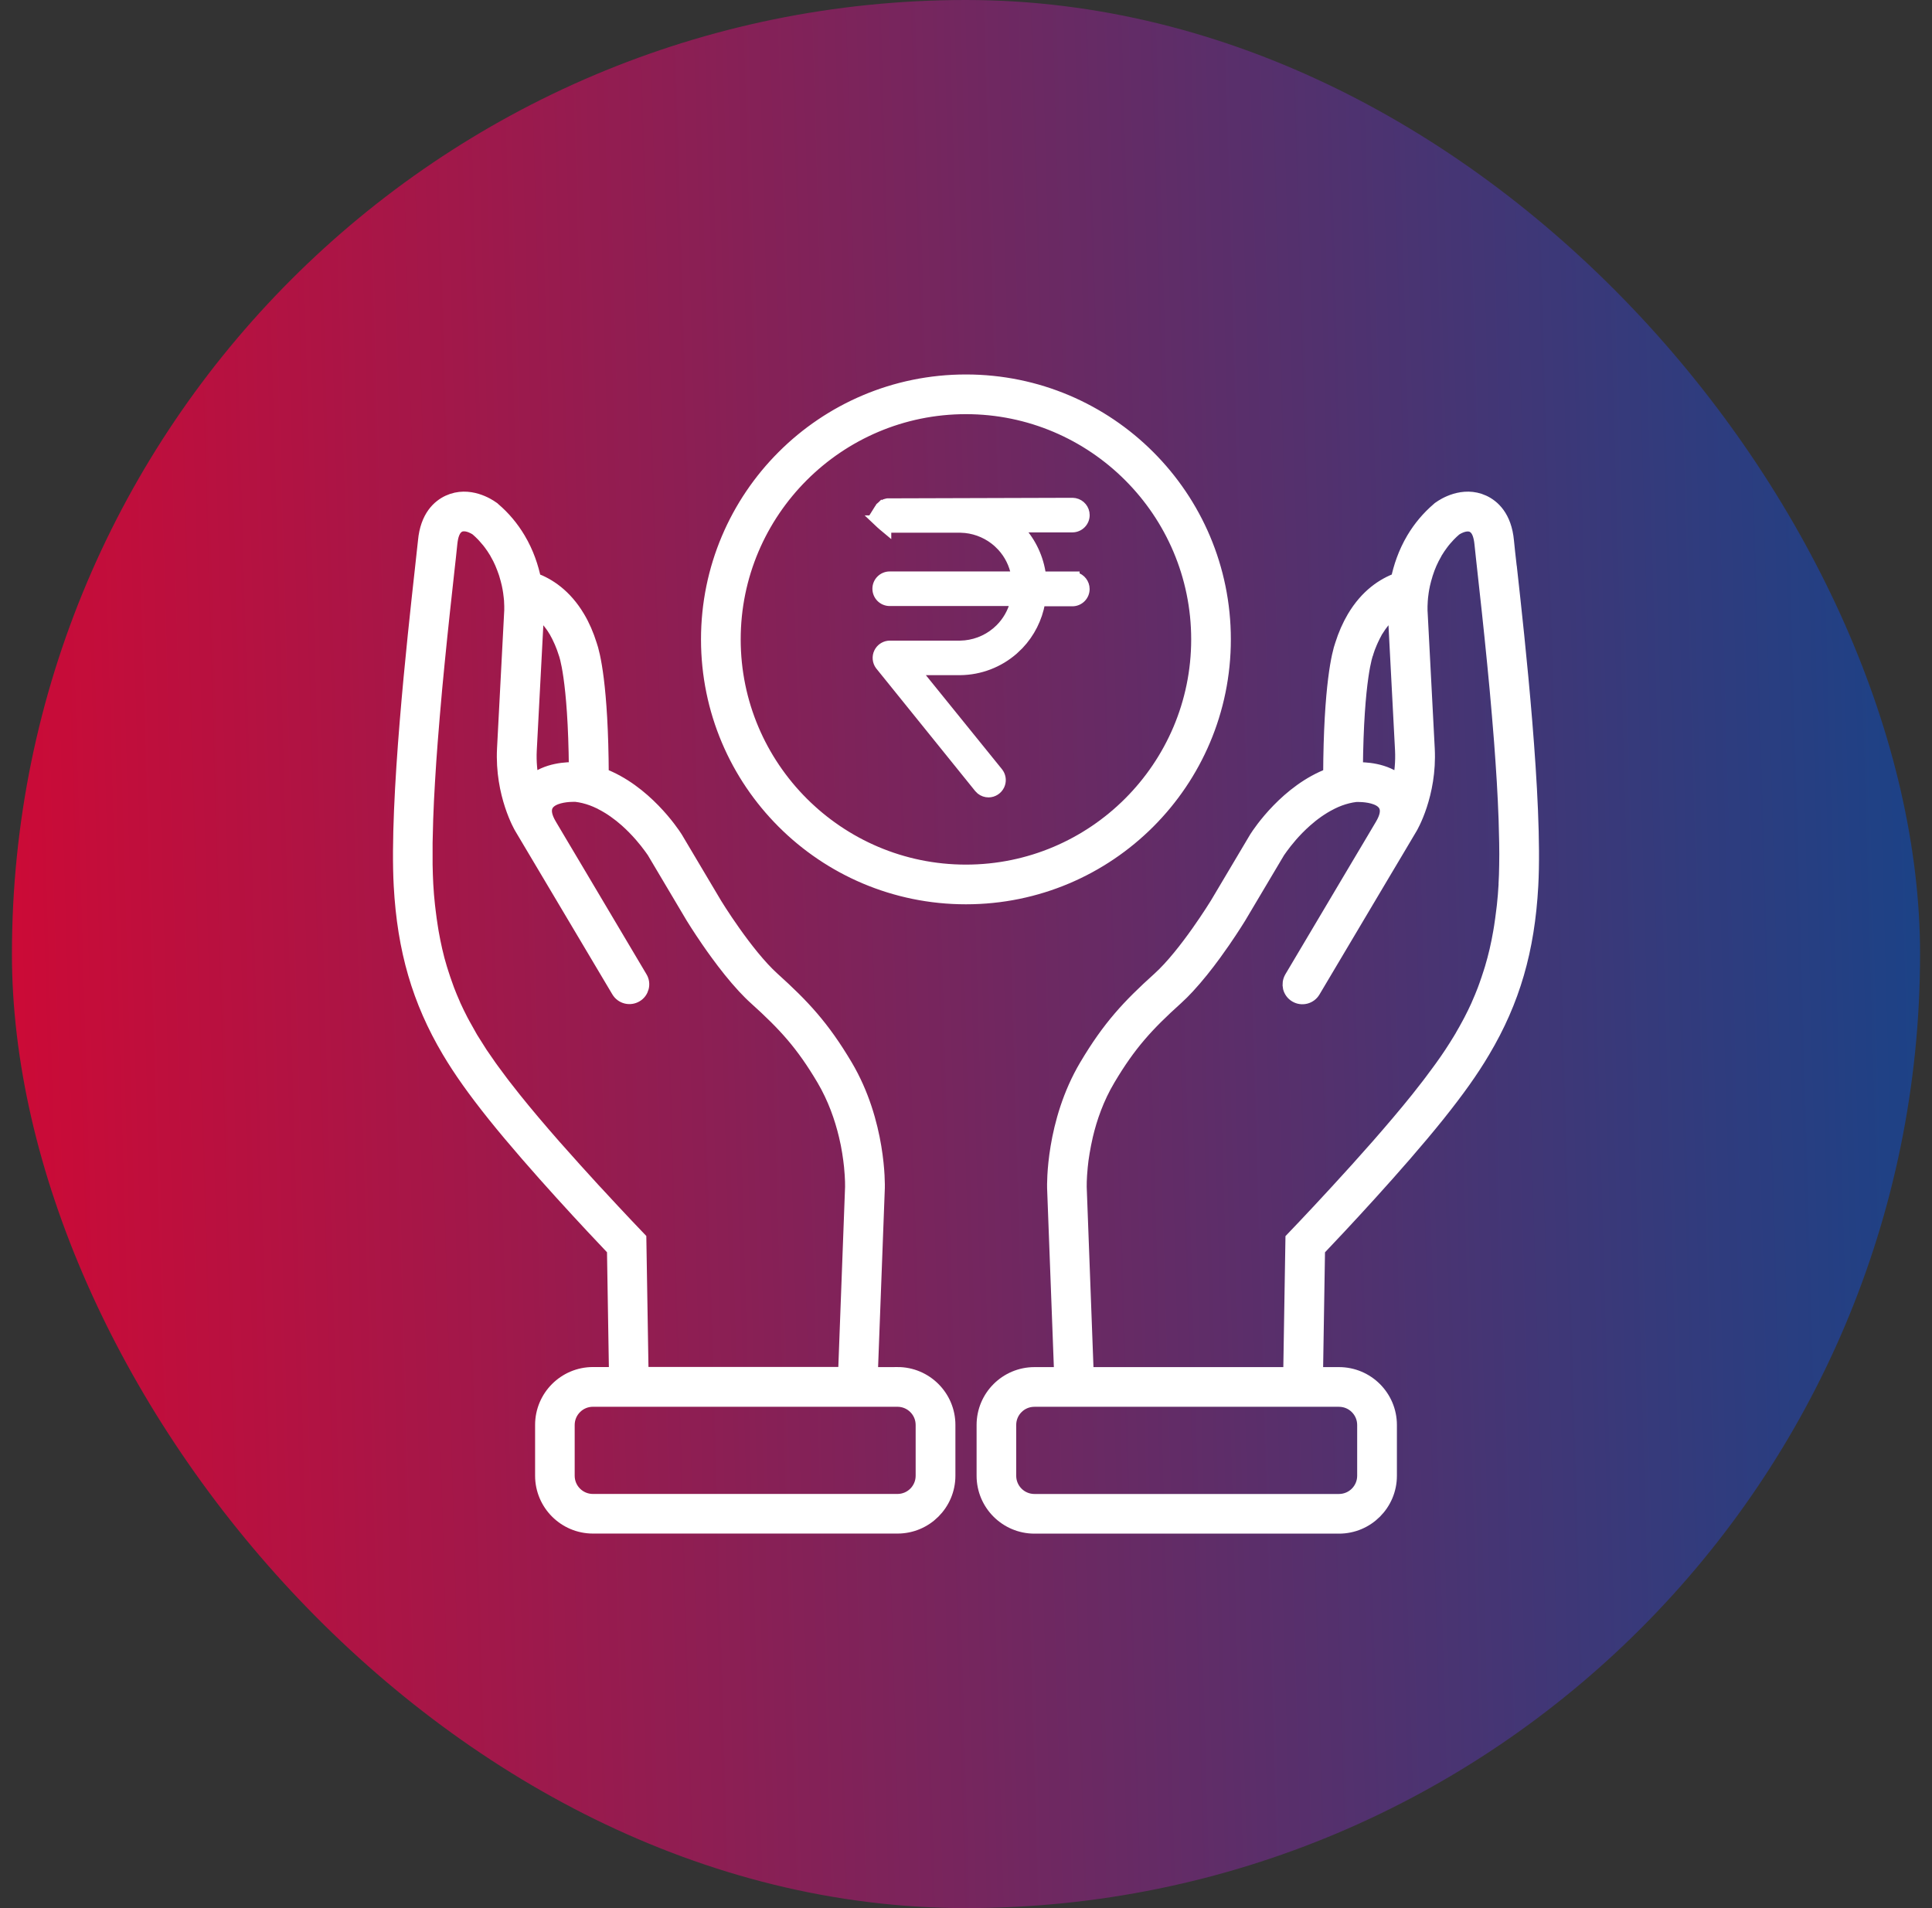 <svg xmlns="http://www.w3.org/2000/svg" width="81" height="80" viewBox="0 0 81 80" fill="none"><rect x="0" y="0" width="81" height="80" fill="#333333" stroke="none"/><rect x="0.5" width="80" height="80" rx="40" fill="url(#paint0_linear_288_3894)"></rect><path d="M40.497 15.85C46.549 15.85 51.454 20.755 51.454 26.807C51.454 32.859 46.549 37.764 40.497 37.764C34.445 37.764 29.54 32.859 29.54 26.807C29.54 20.755 34.445 15.85 40.497 15.85ZM40.497 17.214C35.208 17.214 30.904 21.517 30.904 26.807C30.904 32.096 35.208 36.4 40.497 36.4C45.786 36.4 50.091 32.096 50.091 26.807C50.091 21.517 45.786 17.214 40.497 17.214Z" fill="white" stroke="white" stroke-width="0.3"></path><mask id="path-3-outside-1_288_3894" maskUnits="userSpaceOnUse" x="40.244" y="19.913" width="25" height="45" fill="black"><rect fill="white" x="40.244" y="19.913" width="25" height="45"></rect><path d="M63.302 23.859C63.239 23.308 63.194 22.9 63.175 22.688C63.081 21.67 62.583 21.237 62.184 21.053C61.338 20.665 60.526 21.194 60.374 21.305L60.337 21.33L60.303 21.361C59.893 21.712 59.542 22.128 59.262 22.598C58.908 23.195 58.716 23.794 58.608 24.309C58.009 24.527 57.316 24.977 56.77 25.896C56.569 26.236 56.399 26.62 56.266 27.045C56.144 27.39 55.791 28.72 55.774 32.496C53.98 33.164 52.82 34.904 52.676 35.133L52.659 35.161L51.029 37.905C51.021 37.917 49.731 40.027 48.602 41.045C47.335 42.188 46.514 43.065 45.55 44.689C44.138 47.066 44.197 49.691 44.2 49.804L44.495 57.618H43.371C42.197 57.618 41.244 58.571 41.244 59.745V61.873C41.244 63.047 42.197 64 43.371 64H56.139C57.313 64 58.266 63.047 58.266 61.873V59.745C58.266 58.571 57.313 57.618 56.139 57.618H55.168L55.253 52.384C56.099 51.496 58.58 48.859 60.281 46.737C61.106 45.705 61.695 44.879 62.179 44.058C63.426 41.959 64.046 39.826 64.193 37.139C64.385 33.597 63.627 26.776 63.305 23.862L63.302 23.859ZM57.276 27.387C57.327 27.217 57.386 27.065 57.449 26.92C57.468 26.878 57.485 26.835 57.505 26.796C57.55 26.694 57.601 26.601 57.649 26.51C57.661 26.488 57.672 26.462 57.683 26.442C57.692 26.431 57.697 26.422 57.706 26.411C57.791 26.273 57.879 26.148 57.969 26.038C57.986 26.018 58.006 25.998 58.023 25.978C58.116 25.874 58.212 25.777 58.309 25.698L58.314 25.693C58.371 25.647 58.425 25.616 58.481 25.577C58.484 25.647 58.484 25.698 58.487 25.721L58.787 31.447C58.812 31.953 58.761 32.414 58.682 32.807C58.082 32.27 57.194 32.245 56.84 32.259C56.874 28.391 57.276 27.39 57.276 27.39L57.276 27.387ZM55.799 58.682H56.136C56.43 58.682 56.696 58.8 56.888 58.993C57.081 59.185 57.2 59.451 57.2 59.745V61.873C57.2 62.461 56.724 62.937 56.136 62.937H43.368C42.78 62.937 42.305 62.461 42.305 61.873V59.745C42.305 59.451 42.423 59.185 42.616 58.993C42.808 58.8 43.074 58.682 43.368 58.682H55.799ZM63.129 37.08C63.112 37.388 63.087 37.685 63.056 37.973C63.047 38.061 63.036 38.146 63.024 38.231C62.999 38.44 62.971 38.644 62.94 38.845C62.925 38.927 62.914 39.009 62.9 39.088C62.855 39.343 62.807 39.594 62.75 39.835C62.747 39.843 62.747 39.855 62.744 39.863C62.685 40.115 62.62 40.355 62.549 40.596C62.529 40.667 62.507 40.734 62.484 40.802C62.43 40.975 62.371 41.145 62.312 41.312C62.286 41.38 62.263 41.447 62.238 41.515C62.159 41.722 62.074 41.925 61.986 42.123C61.98 42.138 61.975 42.152 61.969 42.166C61.873 42.378 61.771 42.585 61.666 42.788C61.635 42.848 61.604 42.907 61.57 42.967C61.491 43.117 61.406 43.264 61.321 43.411C61.302 43.445 61.285 43.481 61.262 43.515C61.248 43.541 61.231 43.563 61.217 43.589C61.103 43.776 60.99 43.96 60.869 44.141C60.863 44.152 60.855 44.16 60.849 44.172C60.722 44.367 60.586 44.559 60.45 44.749C60.41 44.805 60.371 44.859 60.328 44.916C60.224 45.057 60.119 45.202 60.011 45.343C59.969 45.397 59.929 45.453 59.887 45.507C59.743 45.694 59.596 45.883 59.446 46.07C58.939 46.704 58.357 47.386 57.771 48.056C57.182 48.727 56.591 49.38 56.059 49.957C54.999 51.111 54.192 51.949 54.192 51.949L54.099 57.618H45.555L45.261 49.773C45.261 49.773 45.252 49.437 45.306 48.902C45.323 48.724 45.349 48.523 45.386 48.308C45.422 48.09 45.468 47.858 45.524 47.612C45.697 46.876 45.985 46.039 46.463 45.236C46.902 44.497 47.304 43.928 47.751 43.405C48.197 42.882 48.69 42.401 49.315 41.838C49.473 41.696 49.632 41.535 49.79 41.365C50.186 40.938 50.574 40.446 50.908 39.988C51.041 39.804 51.168 39.626 51.281 39.462C51.68 38.882 51.943 38.452 51.943 38.452L53.573 35.708C53.573 35.708 53.578 35.699 53.59 35.682C53.609 35.651 53.652 35.589 53.714 35.507C53.805 35.382 53.94 35.207 54.11 35.011C54.28 34.816 54.489 34.599 54.73 34.386C55.032 34.118 55.389 33.857 55.782 33.659C55.802 33.648 55.822 33.637 55.842 33.628C56.051 33.526 56.269 33.444 56.498 33.388C56.611 33.359 56.724 33.34 56.843 33.325H56.849C56.849 33.325 58.764 33.226 57.949 34.599L57.485 35.382L56.916 36.338L54.147 41.003C54.073 41.131 54.056 41.275 54.087 41.405C54.121 41.538 54.206 41.657 54.331 41.73C54.583 41.88 54.911 41.798 55.061 41.544L57.997 36.601L58.566 35.645L59.137 34.683C59.137 34.683 59.952 33.311 59.853 31.396L59.553 25.65C59.553 25.65 59.553 25.633 59.55 25.608V25.582C59.55 25.546 59.547 25.5 59.55 25.435V25.413C59.55 25.356 59.556 25.288 59.559 25.215V25.192V25.189C59.559 25.178 59.559 25.169 59.562 25.158C59.567 25.073 59.579 24.977 59.593 24.875C59.596 24.855 59.598 24.836 59.601 24.813C59.615 24.72 59.632 24.621 59.655 24.516C59.661 24.496 59.663 24.476 59.669 24.454C59.692 24.346 59.726 24.236 59.76 24.12C59.763 24.108 59.765 24.097 59.768 24.086C59.777 24.058 59.788 24.029 59.797 24.001C59.836 23.879 59.881 23.755 59.938 23.628C59.944 23.616 59.946 23.605 59.952 23.594C60.011 23.461 60.079 23.328 60.156 23.195C60.164 23.178 60.173 23.161 60.181 23.144C60.198 23.116 60.215 23.09 60.232 23.065C60.255 23.028 60.277 22.991 60.303 22.954C60.34 22.898 60.382 22.841 60.422 22.787C60.447 22.753 60.473 22.717 60.501 22.683C60.549 22.623 60.6 22.564 60.654 22.507C60.679 22.479 60.705 22.451 60.73 22.422C60.812 22.337 60.9 22.253 60.993 22.174C60.993 22.174 61.092 22.103 61.228 22.049C61.338 22.004 61.474 21.97 61.607 21.987C61.641 21.992 61.672 21.998 61.706 22.009C61.737 22.021 61.771 22.038 61.799 22.058C61.831 22.077 61.859 22.103 61.887 22.131C61.915 22.162 61.941 22.196 61.966 22.238C62.014 22.321 62.054 22.428 62.082 22.564C62.096 22.632 62.108 22.708 62.116 22.79C62.128 22.915 62.147 23.107 62.176 23.353C62.193 23.517 62.215 23.707 62.238 23.919C62.343 24.869 62.498 26.261 62.651 27.826C62.685 28.174 62.719 28.53 62.753 28.89C62.787 29.252 62.818 29.617 62.849 29.987C62.88 30.358 62.911 30.728 62.94 31.099C62.982 31.656 63.019 32.211 63.053 32.757C63.084 33.303 63.112 33.835 63.129 34.347C63.14 34.689 63.149 35.02 63.154 35.34C63.16 35.659 63.16 35.965 63.154 36.259C63.152 36.55 63.14 36.828 63.126 37.085L63.129 37.08Z"></path></mask><path d="M63.302 23.859C63.239 23.308 63.194 22.9 63.175 22.688C63.081 21.67 62.583 21.237 62.184 21.053C61.338 20.665 60.526 21.194 60.374 21.305L60.337 21.33L60.303 21.361C59.893 21.712 59.542 22.128 59.262 22.598C58.908 23.195 58.716 23.794 58.608 24.309C58.009 24.527 57.316 24.977 56.77 25.896C56.569 26.236 56.399 26.62 56.266 27.045C56.144 27.39 55.791 28.72 55.774 32.496C53.98 33.164 52.82 34.904 52.676 35.133L52.659 35.161L51.029 37.905C51.021 37.917 49.731 40.027 48.602 41.045C47.335 42.188 46.514 43.065 45.55 44.689C44.138 47.066 44.197 49.691 44.2 49.804L44.495 57.618H43.371C42.197 57.618 41.244 58.571 41.244 59.745V61.873C41.244 63.047 42.197 64 43.371 64H56.139C57.313 64 58.266 63.047 58.266 61.873V59.745C58.266 58.571 57.313 57.618 56.139 57.618H55.168L55.253 52.384C56.099 51.496 58.58 48.859 60.281 46.737C61.106 45.705 61.695 44.879 62.179 44.058C63.426 41.959 64.046 39.826 64.193 37.139C64.385 33.597 63.627 26.776 63.305 23.862L63.302 23.859ZM57.276 27.387C57.327 27.217 57.386 27.065 57.449 26.92C57.468 26.878 57.485 26.835 57.505 26.796C57.55 26.694 57.601 26.601 57.649 26.51C57.661 26.488 57.672 26.462 57.683 26.442C57.692 26.431 57.697 26.422 57.706 26.411C57.791 26.273 57.879 26.148 57.969 26.038C57.986 26.018 58.006 25.998 58.023 25.978C58.116 25.874 58.212 25.777 58.309 25.698L58.314 25.693C58.371 25.647 58.425 25.616 58.481 25.577C58.484 25.647 58.484 25.698 58.487 25.721L58.787 31.447C58.812 31.953 58.761 32.414 58.682 32.807C58.082 32.27 57.194 32.245 56.84 32.259C56.874 28.391 57.276 27.39 57.276 27.39L57.276 27.387ZM55.799 58.682H56.136C56.43 58.682 56.696 58.8 56.888 58.993C57.081 59.185 57.2 59.451 57.2 59.745V61.873C57.2 62.461 56.724 62.937 56.136 62.937H43.368C42.78 62.937 42.305 62.461 42.305 61.873V59.745C42.305 59.451 42.423 59.185 42.616 58.993C42.808 58.8 43.074 58.682 43.368 58.682H55.799ZM63.129 37.08C63.112 37.388 63.087 37.685 63.056 37.973C63.047 38.061 63.036 38.146 63.024 38.231C62.999 38.44 62.971 38.644 62.94 38.845C62.925 38.927 62.914 39.009 62.9 39.088C62.855 39.343 62.807 39.594 62.75 39.835C62.747 39.843 62.747 39.855 62.744 39.863C62.685 40.115 62.62 40.355 62.549 40.596C62.529 40.667 62.507 40.734 62.484 40.802C62.43 40.975 62.371 41.145 62.312 41.312C62.286 41.38 62.263 41.447 62.238 41.515C62.159 41.722 62.074 41.925 61.986 42.123C61.98 42.138 61.975 42.152 61.969 42.166C61.873 42.378 61.771 42.585 61.666 42.788C61.635 42.848 61.604 42.907 61.57 42.967C61.491 43.117 61.406 43.264 61.321 43.411C61.302 43.445 61.285 43.481 61.262 43.515C61.248 43.541 61.231 43.563 61.217 43.589C61.103 43.776 60.99 43.96 60.869 44.141C60.863 44.152 60.855 44.16 60.849 44.172C60.722 44.367 60.586 44.559 60.45 44.749C60.41 44.805 60.371 44.859 60.328 44.916C60.224 45.057 60.119 45.202 60.011 45.343C59.969 45.397 59.929 45.453 59.887 45.507C59.743 45.694 59.596 45.883 59.446 46.07C58.939 46.704 58.357 47.386 57.771 48.056C57.182 48.727 56.591 49.38 56.059 49.957C54.999 51.111 54.192 51.949 54.192 51.949L54.099 57.618H45.555L45.261 49.773C45.261 49.773 45.252 49.437 45.306 48.902C45.323 48.724 45.349 48.523 45.386 48.308C45.422 48.09 45.468 47.858 45.524 47.612C45.697 46.876 45.985 46.039 46.463 45.236C46.902 44.497 47.304 43.928 47.751 43.405C48.197 42.882 48.69 42.401 49.315 41.838C49.473 41.696 49.632 41.535 49.79 41.365C50.186 40.938 50.574 40.446 50.908 39.988C51.041 39.804 51.168 39.626 51.281 39.462C51.68 38.882 51.943 38.452 51.943 38.452L53.573 35.708C53.573 35.708 53.578 35.699 53.59 35.682C53.609 35.651 53.652 35.589 53.714 35.507C53.805 35.382 53.94 35.207 54.11 35.011C54.28 34.816 54.489 34.599 54.73 34.386C55.032 34.118 55.389 33.857 55.782 33.659C55.802 33.648 55.822 33.637 55.842 33.628C56.051 33.526 56.269 33.444 56.498 33.388C56.611 33.359 56.724 33.34 56.843 33.325H56.849C56.849 33.325 58.764 33.226 57.949 34.599L57.485 35.382L56.916 36.338L54.147 41.003C54.073 41.131 54.056 41.275 54.087 41.405C54.121 41.538 54.206 41.657 54.331 41.73C54.583 41.88 54.911 41.798 55.061 41.544L57.997 36.601L58.566 35.645L59.137 34.683C59.137 34.683 59.952 33.311 59.853 31.396L59.553 25.65C59.553 25.65 59.553 25.633 59.55 25.608V25.582C59.55 25.546 59.547 25.5 59.55 25.435V25.413C59.55 25.356 59.556 25.288 59.559 25.215V25.192V25.189C59.559 25.178 59.559 25.169 59.562 25.158C59.567 25.073 59.579 24.977 59.593 24.875C59.596 24.855 59.598 24.836 59.601 24.813C59.615 24.72 59.632 24.621 59.655 24.516C59.661 24.496 59.663 24.476 59.669 24.454C59.692 24.346 59.726 24.236 59.76 24.12C59.763 24.108 59.765 24.097 59.768 24.086C59.777 24.058 59.788 24.029 59.797 24.001C59.836 23.879 59.881 23.755 59.938 23.628C59.944 23.616 59.946 23.605 59.952 23.594C60.011 23.461 60.079 23.328 60.156 23.195C60.164 23.178 60.173 23.161 60.181 23.144C60.198 23.116 60.215 23.09 60.232 23.065C60.255 23.028 60.277 22.991 60.303 22.954C60.34 22.898 60.382 22.841 60.422 22.787C60.447 22.753 60.473 22.717 60.501 22.683C60.549 22.623 60.6 22.564 60.654 22.507C60.679 22.479 60.705 22.451 60.73 22.422C60.812 22.337 60.9 22.253 60.993 22.174C60.993 22.174 61.092 22.103 61.228 22.049C61.338 22.004 61.474 21.97 61.607 21.987C61.641 21.992 61.672 21.998 61.706 22.009C61.737 22.021 61.771 22.038 61.799 22.058C61.831 22.077 61.859 22.103 61.887 22.131C61.915 22.162 61.941 22.196 61.966 22.238C62.014 22.321 62.054 22.428 62.082 22.564C62.096 22.632 62.108 22.708 62.116 22.79C62.128 22.915 62.147 23.107 62.176 23.353C62.193 23.517 62.215 23.707 62.238 23.919C62.343 24.869 62.498 26.261 62.651 27.826C62.685 28.174 62.719 28.53 62.753 28.89C62.787 29.252 62.818 29.617 62.849 29.987C62.88 30.358 62.911 30.728 62.94 31.099C62.982 31.656 63.019 32.211 63.053 32.757C63.084 33.303 63.112 33.835 63.129 34.347C63.14 34.689 63.149 35.02 63.154 35.34C63.16 35.659 63.16 35.965 63.154 36.259C63.152 36.55 63.14 36.828 63.126 37.085L63.129 37.08Z" fill="white"></path><path d="M63.302 23.859C63.239 23.308 63.194 22.9 63.175 22.688C63.081 21.67 62.583 21.237 62.184 21.053C61.338 20.665 60.526 21.194 60.374 21.305L60.337 21.33L60.303 21.361C59.893 21.712 59.542 22.128 59.262 22.598C58.908 23.195 58.716 23.794 58.608 24.309C58.009 24.527 57.316 24.977 56.77 25.896C56.569 26.236 56.399 26.62 56.266 27.045C56.144 27.39 55.791 28.72 55.774 32.496C53.98 33.164 52.82 34.904 52.676 35.133L52.659 35.161L51.029 37.905C51.021 37.917 49.731 40.027 48.602 41.045C47.335 42.188 46.514 43.065 45.55 44.689C44.138 47.066 44.197 49.691 44.2 49.804L44.495 57.618H43.371C42.197 57.618 41.244 58.571 41.244 59.745V61.873C41.244 63.047 42.197 64 43.371 64H56.139C57.313 64 58.266 63.047 58.266 61.873V59.745C58.266 58.571 57.313 57.618 56.139 57.618H55.168L55.253 52.384C56.099 51.496 58.58 48.859 60.281 46.737C61.106 45.705 61.695 44.879 62.179 44.058C63.426 41.959 64.046 39.826 64.193 37.139C64.385 33.597 63.627 26.776 63.305 23.862L63.302 23.859ZM57.276 27.387C57.327 27.217 57.386 27.065 57.449 26.92C57.468 26.878 57.485 26.835 57.505 26.796C57.55 26.694 57.601 26.601 57.649 26.51C57.661 26.488 57.672 26.462 57.683 26.442C57.692 26.431 57.697 26.422 57.706 26.411C57.791 26.273 57.879 26.148 57.969 26.038C57.986 26.018 58.006 25.998 58.023 25.978C58.116 25.874 58.212 25.777 58.309 25.698L58.314 25.693C58.371 25.647 58.425 25.616 58.481 25.577C58.484 25.647 58.484 25.698 58.487 25.721L58.787 31.447C58.812 31.953 58.761 32.414 58.682 32.807C58.082 32.27 57.194 32.245 56.84 32.259C56.874 28.391 57.276 27.39 57.276 27.39L57.276 27.387ZM55.799 58.682H56.136C56.43 58.682 56.696 58.8 56.888 58.993C57.081 59.185 57.2 59.451 57.2 59.745V61.873C57.2 62.461 56.724 62.937 56.136 62.937H43.368C42.78 62.937 42.305 62.461 42.305 61.873V59.745C42.305 59.451 42.423 59.185 42.616 58.993C42.808 58.8 43.074 58.682 43.368 58.682H55.799ZM63.129 37.08C63.112 37.388 63.087 37.685 63.056 37.973C63.047 38.061 63.036 38.146 63.024 38.231C62.999 38.44 62.971 38.644 62.94 38.845C62.925 38.927 62.914 39.009 62.9 39.088C62.855 39.343 62.807 39.594 62.75 39.835C62.747 39.843 62.747 39.855 62.744 39.863C62.685 40.115 62.62 40.355 62.549 40.596C62.529 40.667 62.507 40.734 62.484 40.802C62.43 40.975 62.371 41.145 62.312 41.312C62.286 41.38 62.263 41.447 62.238 41.515C62.159 41.722 62.074 41.925 61.986 42.123C61.98 42.138 61.975 42.152 61.969 42.166C61.873 42.378 61.771 42.585 61.666 42.788C61.635 42.848 61.604 42.907 61.57 42.967C61.491 43.117 61.406 43.264 61.321 43.411C61.302 43.445 61.285 43.481 61.262 43.515C61.248 43.541 61.231 43.563 61.217 43.589C61.103 43.776 60.99 43.96 60.869 44.141C60.863 44.152 60.855 44.16 60.849 44.172C60.722 44.367 60.586 44.559 60.45 44.749C60.41 44.805 60.371 44.859 60.328 44.916C60.224 45.057 60.119 45.202 60.011 45.343C59.969 45.397 59.929 45.453 59.887 45.507C59.743 45.694 59.596 45.883 59.446 46.07C58.939 46.704 58.357 47.386 57.771 48.056C57.182 48.727 56.591 49.38 56.059 49.957C54.999 51.111 54.192 51.949 54.192 51.949L54.099 57.618H45.555L45.261 49.773C45.261 49.773 45.252 49.437 45.306 48.902C45.323 48.724 45.349 48.523 45.386 48.308C45.422 48.09 45.468 47.858 45.524 47.612C45.697 46.876 45.985 46.039 46.463 45.236C46.902 44.497 47.304 43.928 47.751 43.405C48.197 42.882 48.69 42.401 49.315 41.838C49.473 41.696 49.632 41.535 49.79 41.365C50.186 40.938 50.574 40.446 50.908 39.988C51.041 39.804 51.168 39.626 51.281 39.462C51.68 38.882 51.943 38.452 51.943 38.452L53.573 35.708C53.573 35.708 53.578 35.699 53.59 35.682C53.609 35.651 53.652 35.589 53.714 35.507C53.805 35.382 53.94 35.207 54.11 35.011C54.28 34.816 54.489 34.599 54.73 34.386C55.032 34.118 55.389 33.857 55.782 33.659C55.802 33.648 55.822 33.637 55.842 33.628C56.051 33.526 56.269 33.444 56.498 33.388C56.611 33.359 56.724 33.34 56.843 33.325H56.849C56.849 33.325 58.764 33.226 57.949 34.599L57.485 35.382L56.916 36.338L54.147 41.003C54.073 41.131 54.056 41.275 54.087 41.405C54.121 41.538 54.206 41.657 54.331 41.73C54.583 41.88 54.911 41.798 55.061 41.544L57.997 36.601L58.566 35.645L59.137 34.683C59.137 34.683 59.952 33.311 59.853 31.396L59.553 25.65C59.553 25.65 59.553 25.633 59.55 25.608V25.582C59.55 25.546 59.547 25.5 59.55 25.435V25.413C59.55 25.356 59.556 25.288 59.559 25.215V25.192V25.189C59.559 25.178 59.559 25.169 59.562 25.158C59.567 25.073 59.579 24.977 59.593 24.875C59.596 24.855 59.598 24.836 59.601 24.813C59.615 24.72 59.632 24.621 59.655 24.516C59.661 24.496 59.663 24.476 59.669 24.454C59.692 24.346 59.726 24.236 59.76 24.12C59.763 24.108 59.765 24.097 59.768 24.086C59.777 24.058 59.788 24.029 59.797 24.001C59.836 23.879 59.881 23.755 59.938 23.628C59.944 23.616 59.946 23.605 59.952 23.594C60.011 23.461 60.079 23.328 60.156 23.195C60.164 23.178 60.173 23.161 60.181 23.144C60.198 23.116 60.215 23.09 60.232 23.065C60.255 23.028 60.277 22.991 60.303 22.954C60.34 22.898 60.382 22.841 60.422 22.787C60.447 22.753 60.473 22.717 60.501 22.683C60.549 22.623 60.6 22.564 60.654 22.507C60.679 22.479 60.705 22.451 60.73 22.422C60.812 22.337 60.9 22.253 60.993 22.174C60.993 22.174 61.092 22.103 61.228 22.049C61.338 22.004 61.474 21.97 61.607 21.987C61.641 21.992 61.672 21.998 61.706 22.009C61.737 22.021 61.771 22.038 61.799 22.058C61.831 22.077 61.859 22.103 61.887 22.131C61.915 22.162 61.941 22.196 61.966 22.238C62.014 22.321 62.054 22.428 62.082 22.564C62.096 22.632 62.108 22.708 62.116 22.79C62.128 22.915 62.147 23.107 62.176 23.353C62.193 23.517 62.215 23.707 62.238 23.919C62.343 24.869 62.498 26.261 62.651 27.826C62.685 28.174 62.719 28.53 62.753 28.89C62.787 29.252 62.818 29.617 62.849 29.987C62.88 30.358 62.911 30.728 62.94 31.099C62.982 31.656 63.019 32.211 63.053 32.757C63.084 33.303 63.112 33.835 63.129 34.347C63.14 34.689 63.149 35.02 63.154 35.34C63.16 35.659 63.16 35.965 63.154 36.259C63.152 36.55 63.14 36.828 63.126 37.085L63.129 37.08Z" stroke="white" stroke-width="0.6" mask="url(#path-3-outside-1_288_3894)"></path><mask id="path-4-outside-2_288_3894" maskUnits="userSpaceOnUse" x="15.776" y="19.913" width="25" height="45" fill="black"><rect fill="white" x="15.776" y="19.913" width="25" height="45"></rect><path d="M37.626 57.618H36.503L36.797 49.804C36.8 49.694 36.859 47.068 35.447 44.689C34.483 43.065 33.662 42.188 32.395 41.045C31.266 40.027 29.973 37.917 29.968 37.905L28.338 35.161L28.321 35.133C28.177 34.907 27.017 33.167 25.223 32.496C25.206 28.72 24.853 27.39 24.731 27.045C24.598 26.62 24.431 26.236 24.228 25.896C23.682 24.977 22.988 24.527 22.389 24.309C22.281 23.794 22.092 23.195 21.735 22.598C21.455 22.128 21.107 21.712 20.694 21.361L20.66 21.33L20.623 21.305C20.471 21.194 19.659 20.665 18.813 21.053C18.414 21.237 17.916 21.67 17.823 22.688C17.803 22.9 17.758 23.308 17.695 23.859C17.373 26.773 16.615 33.597 16.807 37.136C16.954 39.823 17.577 41.956 18.821 44.056C19.308 44.876 19.893 45.699 20.72 46.735C22.42 48.856 24.901 51.493 25.747 52.381L25.832 57.615H24.861C23.687 57.615 22.734 58.569 22.734 59.742V61.87C22.734 63.044 23.687 63.997 24.861 63.997H37.629C38.803 63.997 39.756 63.044 39.756 61.87V59.742C39.756 58.569 38.803 57.615 37.629 57.615L37.626 57.618ZM22.505 25.721C22.508 25.698 22.508 25.644 22.51 25.576C22.567 25.613 22.621 25.644 22.677 25.692C22.68 25.695 22.68 25.695 22.683 25.698C22.779 25.777 22.875 25.873 22.969 25.978C22.986 25.998 23.005 26.018 23.022 26.038C23.113 26.148 23.203 26.272 23.285 26.411C23.294 26.422 23.3 26.431 23.308 26.442C23.319 26.462 23.331 26.49 23.342 26.51C23.393 26.598 23.441 26.694 23.486 26.796C23.506 26.838 23.526 26.878 23.543 26.92C23.605 27.064 23.662 27.217 23.715 27.387C23.715 27.387 24.117 28.388 24.151 32.256C23.8 32.242 22.909 32.267 22.309 32.804C22.23 32.411 22.179 31.95 22.205 31.444L22.505 25.718L22.505 25.721ZM24.935 49.957C24.406 49.38 23.812 48.723 23.223 48.056C22.635 47.385 22.055 46.703 21.549 46.07C21.398 45.88 21.251 45.694 21.107 45.507C21.065 45.453 21.022 45.397 20.983 45.343C20.875 45.201 20.77 45.057 20.666 44.916C20.626 44.859 20.584 44.805 20.544 44.749C20.408 44.556 20.275 44.364 20.145 44.172C20.14 44.16 20.131 44.152 20.125 44.14C20.007 43.959 19.891 43.773 19.777 43.589C19.763 43.563 19.746 43.541 19.732 43.515C19.712 43.481 19.695 43.444 19.673 43.41C19.588 43.263 19.506 43.116 19.424 42.966C19.393 42.907 19.359 42.848 19.328 42.788C19.223 42.584 19.121 42.378 19.025 42.166C19.019 42.152 19.014 42.138 19.008 42.123C18.92 41.925 18.835 41.722 18.756 41.515C18.731 41.447 18.705 41.379 18.683 41.311C18.623 41.145 18.564 40.975 18.51 40.802C18.488 40.734 18.465 40.664 18.445 40.596C18.374 40.358 18.306 40.115 18.25 39.863C18.247 39.855 18.247 39.843 18.244 39.835C18.188 39.594 18.14 39.342 18.094 39.088C18.08 39.009 18.069 38.927 18.055 38.845C18.023 38.644 17.995 38.44 17.97 38.231C17.959 38.146 17.95 38.061 17.939 37.973C17.907 37.685 17.882 37.388 17.865 37.079C17.851 36.822 17.843 36.545 17.837 36.253C17.834 35.962 17.834 35.654 17.837 35.334C17.843 35.014 17.851 34.683 17.862 34.341C17.879 33.829 17.907 33.294 17.939 32.751C17.97 32.205 18.009 31.651 18.052 31.093C18.08 30.723 18.111 30.349 18.142 29.981C18.174 29.611 18.207 29.246 18.238 28.884C18.273 28.521 18.306 28.165 18.34 27.82C18.493 26.255 18.649 24.864 18.753 23.913C18.776 23.701 18.799 23.511 18.816 23.347C18.844 23.101 18.864 22.909 18.875 22.784C18.884 22.702 18.895 22.626 18.909 22.558C18.937 22.422 18.977 22.315 19.025 22.233C19.05 22.19 19.076 22.156 19.104 22.125C19.133 22.094 19.161 22.071 19.192 22.052C19.223 22.032 19.254 22.015 19.285 22.003C19.316 21.992 19.35 21.984 19.384 21.981C19.517 21.964 19.653 21.998 19.763 22.043C19.902 22.1 19.998 22.168 19.998 22.168C20.091 22.247 20.179 22.332 20.261 22.416C20.29 22.445 20.312 22.473 20.338 22.501C20.391 22.561 20.442 22.617 20.49 22.677C20.519 22.711 20.544 22.745 20.57 22.781C20.612 22.838 20.652 22.892 20.689 22.948C20.714 22.985 20.737 23.022 20.759 23.059C20.776 23.084 20.796 23.112 20.81 23.138C20.821 23.155 20.827 23.172 20.836 23.189C20.912 23.322 20.983 23.455 21.039 23.588C21.045 23.599 21.048 23.61 21.053 23.622C21.107 23.749 21.152 23.871 21.195 23.995C21.203 24.023 21.215 24.052 21.223 24.08C21.226 24.091 21.229 24.103 21.232 24.114C21.266 24.227 21.297 24.34 21.322 24.448C21.328 24.47 21.331 24.49 21.336 24.51C21.359 24.615 21.376 24.714 21.39 24.807C21.393 24.827 21.396 24.849 21.398 24.869C21.413 24.971 21.421 25.067 21.43 25.152C21.43 25.163 21.43 25.172 21.433 25.183V25.186V25.209C21.438 25.282 21.441 25.35 21.441 25.407V25.429V25.576V25.602C21.441 25.627 21.438 25.644 21.438 25.644L21.138 31.39C21.039 33.305 21.854 34.678 21.854 34.678L22.425 35.639L22.994 36.596L25.931 41.538C26.081 41.79 26.406 41.874 26.66 41.724C26.788 41.651 26.87 41.529 26.904 41.399C26.938 41.266 26.921 41.122 26.844 40.997L24.075 36.332L23.506 35.376L23.042 34.593C22.227 33.221 24.143 33.319 24.143 33.319H24.148C24.264 33.334 24.38 33.353 24.494 33.382C24.723 33.438 24.941 33.52 25.15 33.622C25.17 33.634 25.189 33.645 25.209 33.653C25.602 33.851 25.959 34.112 26.262 34.38C26.502 34.593 26.709 34.81 26.881 35.006C27.051 35.201 27.187 35.376 27.277 35.501C27.337 35.583 27.379 35.645 27.402 35.676C27.413 35.693 27.419 35.702 27.419 35.702L29.048 38.446C29.048 38.446 29.311 38.876 29.71 39.456C29.823 39.623 29.951 39.798 30.084 39.982C30.417 40.44 30.808 40.935 31.201 41.359C31.36 41.529 31.518 41.691 31.676 41.832C32.301 42.395 32.794 42.876 33.241 43.399C33.688 43.923 34.09 44.491 34.528 45.23C35.003 46.033 35.292 46.87 35.467 47.606C35.527 47.852 35.572 48.084 35.606 48.302C35.64 48.52 35.668 48.718 35.685 48.896C35.739 49.431 35.73 49.767 35.73 49.767L35.436 57.612H26.892L26.799 51.943C26.799 51.943 25.993 51.105 24.932 49.951L24.935 49.957ZM38.689 61.873C38.689 62.461 38.214 62.936 37.626 62.936H24.858C24.27 62.936 23.794 62.461 23.794 61.873V59.745C23.794 59.451 23.913 59.185 24.106 58.993C24.298 58.8 24.564 58.681 24.858 58.681H37.626C37.92 58.681 38.186 58.8 38.378 58.993C38.571 59.185 38.689 59.451 38.689 59.745L38.689 61.873Z"></path></mask><path d="M37.626 57.618H36.503L36.797 49.804C36.8 49.694 36.859 47.068 35.447 44.689C34.483 43.065 33.662 42.188 32.395 41.045C31.266 40.027 29.973 37.917 29.968 37.905L28.338 35.161L28.321 35.133C28.177 34.907 27.017 33.167 25.223 32.496C25.206 28.72 24.853 27.39 24.731 27.045C24.598 26.62 24.431 26.236 24.228 25.896C23.682 24.977 22.988 24.527 22.389 24.309C22.281 23.794 22.092 23.195 21.735 22.598C21.455 22.128 21.107 21.712 20.694 21.361L20.66 21.33L20.623 21.305C20.471 21.194 19.659 20.665 18.813 21.053C18.414 21.237 17.916 21.67 17.823 22.688C17.803 22.9 17.758 23.308 17.695 23.859C17.373 26.773 16.615 33.597 16.807 37.136C16.954 39.823 17.577 41.956 18.821 44.056C19.308 44.876 19.893 45.699 20.72 46.735C22.42 48.856 24.901 51.493 25.747 52.381L25.832 57.615H24.861C23.687 57.615 22.734 58.569 22.734 59.742V61.87C22.734 63.044 23.687 63.997 24.861 63.997H37.629C38.803 63.997 39.756 63.044 39.756 61.87V59.742C39.756 58.569 38.803 57.615 37.629 57.615L37.626 57.618ZM22.505 25.721C22.508 25.698 22.508 25.644 22.51 25.576C22.567 25.613 22.621 25.644 22.677 25.692C22.68 25.695 22.68 25.695 22.683 25.698C22.779 25.777 22.875 25.873 22.969 25.978C22.986 25.998 23.005 26.018 23.022 26.038C23.113 26.148 23.203 26.272 23.285 26.411C23.294 26.422 23.3 26.431 23.308 26.442C23.319 26.462 23.331 26.49 23.342 26.51C23.393 26.598 23.441 26.694 23.486 26.796C23.506 26.838 23.526 26.878 23.543 26.92C23.605 27.064 23.662 27.217 23.715 27.387C23.715 27.387 24.117 28.388 24.151 32.256C23.8 32.242 22.909 32.267 22.309 32.804C22.23 32.411 22.179 31.95 22.205 31.444L22.505 25.718L22.505 25.721ZM24.935 49.957C24.406 49.38 23.812 48.723 23.223 48.056C22.635 47.385 22.055 46.703 21.549 46.07C21.398 45.88 21.251 45.694 21.107 45.507C21.065 45.453 21.022 45.397 20.983 45.343C20.875 45.201 20.77 45.057 20.666 44.916C20.626 44.859 20.584 44.805 20.544 44.749C20.408 44.556 20.275 44.364 20.145 44.172C20.14 44.16 20.131 44.152 20.125 44.14C20.007 43.959 19.891 43.773 19.777 43.589C19.763 43.563 19.746 43.541 19.732 43.515C19.712 43.481 19.695 43.444 19.673 43.41C19.588 43.263 19.506 43.116 19.424 42.966C19.393 42.907 19.359 42.848 19.328 42.788C19.223 42.584 19.121 42.378 19.025 42.166C19.019 42.152 19.014 42.138 19.008 42.123C18.92 41.925 18.835 41.722 18.756 41.515C18.731 41.447 18.705 41.379 18.683 41.311C18.623 41.145 18.564 40.975 18.51 40.802C18.488 40.734 18.465 40.664 18.445 40.596C18.374 40.358 18.306 40.115 18.25 39.863C18.247 39.855 18.247 39.843 18.244 39.835C18.188 39.594 18.14 39.342 18.094 39.088C18.08 39.009 18.069 38.927 18.055 38.845C18.023 38.644 17.995 38.44 17.97 38.231C17.959 38.146 17.95 38.061 17.939 37.973C17.907 37.685 17.882 37.388 17.865 37.079C17.851 36.822 17.843 36.545 17.837 36.253C17.834 35.962 17.834 35.654 17.837 35.334C17.843 35.014 17.851 34.683 17.862 34.341C17.879 33.829 17.907 33.294 17.939 32.751C17.97 32.205 18.009 31.651 18.052 31.093C18.08 30.723 18.111 30.349 18.142 29.981C18.174 29.611 18.207 29.246 18.238 28.884C18.273 28.521 18.306 28.165 18.34 27.82C18.493 26.255 18.649 24.864 18.753 23.913C18.776 23.701 18.799 23.511 18.816 23.347C18.844 23.101 18.864 22.909 18.875 22.784C18.884 22.702 18.895 22.626 18.909 22.558C18.937 22.422 18.977 22.315 19.025 22.233C19.05 22.19 19.076 22.156 19.104 22.125C19.133 22.094 19.161 22.071 19.192 22.052C19.223 22.032 19.254 22.015 19.285 22.003C19.316 21.992 19.35 21.984 19.384 21.981C19.517 21.964 19.653 21.998 19.763 22.043C19.902 22.1 19.998 22.168 19.998 22.168C20.091 22.247 20.179 22.332 20.261 22.416C20.29 22.445 20.312 22.473 20.338 22.501C20.391 22.561 20.442 22.617 20.49 22.677C20.519 22.711 20.544 22.745 20.57 22.781C20.612 22.838 20.652 22.892 20.689 22.948C20.714 22.985 20.737 23.022 20.759 23.059C20.776 23.084 20.796 23.112 20.81 23.138C20.821 23.155 20.827 23.172 20.836 23.189C20.912 23.322 20.983 23.455 21.039 23.588C21.045 23.599 21.048 23.61 21.053 23.622C21.107 23.749 21.152 23.871 21.195 23.995C21.203 24.023 21.215 24.052 21.223 24.08C21.226 24.091 21.229 24.103 21.232 24.114C21.266 24.227 21.297 24.34 21.322 24.448C21.328 24.47 21.331 24.49 21.336 24.51C21.359 24.615 21.376 24.714 21.39 24.807C21.393 24.827 21.396 24.849 21.398 24.869C21.413 24.971 21.421 25.067 21.43 25.152C21.43 25.163 21.43 25.172 21.433 25.183V25.186V25.209C21.438 25.282 21.441 25.35 21.441 25.407V25.429V25.576V25.602C21.441 25.627 21.438 25.644 21.438 25.644L21.138 31.39C21.039 33.305 21.854 34.678 21.854 34.678L22.425 35.639L22.994 36.596L25.931 41.538C26.081 41.79 26.406 41.874 26.66 41.724C26.788 41.651 26.87 41.529 26.904 41.399C26.938 41.266 26.921 41.122 26.844 40.997L24.075 36.332L23.506 35.376L23.042 34.593C22.227 33.221 24.143 33.319 24.143 33.319H24.148C24.264 33.334 24.38 33.353 24.494 33.382C24.723 33.438 24.941 33.52 25.15 33.622C25.17 33.634 25.189 33.645 25.209 33.653C25.602 33.851 25.959 34.112 26.262 34.38C26.502 34.593 26.709 34.81 26.881 35.006C27.051 35.201 27.187 35.376 27.277 35.501C27.337 35.583 27.379 35.645 27.402 35.676C27.413 35.693 27.419 35.702 27.419 35.702L29.048 38.446C29.048 38.446 29.311 38.876 29.71 39.456C29.823 39.623 29.951 39.798 30.084 39.982C30.417 40.44 30.808 40.935 31.201 41.359C31.36 41.529 31.518 41.691 31.676 41.832C32.301 42.395 32.794 42.876 33.241 43.399C33.688 43.923 34.09 44.491 34.528 45.23C35.003 46.033 35.292 46.87 35.467 47.606C35.527 47.852 35.572 48.084 35.606 48.302C35.64 48.52 35.668 48.718 35.685 48.896C35.739 49.431 35.73 49.767 35.73 49.767L35.436 57.612H26.892L26.799 51.943C26.799 51.943 25.993 51.105 24.932 49.951L24.935 49.957ZM38.689 61.873C38.689 62.461 38.214 62.936 37.626 62.936H24.858C24.27 62.936 23.794 62.461 23.794 61.873V59.745C23.794 59.451 23.913 59.185 24.106 58.993C24.298 58.8 24.564 58.681 24.858 58.681H37.626C37.92 58.681 38.186 58.8 38.378 58.993C38.571 59.185 38.689 59.451 38.689 59.745L38.689 61.873Z" fill="white"></path><path d="M37.626 57.618H36.503L36.797 49.804C36.8 49.694 36.859 47.068 35.447 44.689C34.483 43.065 33.662 42.188 32.395 41.045C31.266 40.027 29.973 37.917 29.968 37.905L28.338 35.161L28.321 35.133C28.177 34.907 27.017 33.167 25.223 32.496C25.206 28.72 24.853 27.39 24.731 27.045C24.598 26.62 24.431 26.236 24.228 25.896C23.682 24.977 22.988 24.527 22.389 24.309C22.281 23.794 22.092 23.195 21.735 22.598C21.455 22.128 21.107 21.712 20.694 21.361L20.66 21.33L20.623 21.305C20.471 21.194 19.659 20.665 18.813 21.053C18.414 21.237 17.916 21.67 17.823 22.688C17.803 22.9 17.758 23.308 17.695 23.859C17.373 26.773 16.615 33.597 16.807 37.136C16.954 39.823 17.577 41.956 18.821 44.056C19.308 44.876 19.893 45.699 20.72 46.735C22.42 48.856 24.901 51.493 25.747 52.381L25.832 57.615H24.861C23.687 57.615 22.734 58.569 22.734 59.742V61.87C22.734 63.044 23.687 63.997 24.861 63.997H37.629C38.803 63.997 39.756 63.044 39.756 61.87V59.742C39.756 58.569 38.803 57.615 37.629 57.615L37.626 57.618ZM22.505 25.721C22.508 25.698 22.508 25.644 22.51 25.576C22.567 25.613 22.621 25.644 22.677 25.692C22.68 25.695 22.68 25.695 22.683 25.698C22.779 25.777 22.875 25.873 22.969 25.978C22.986 25.998 23.005 26.018 23.022 26.038C23.113 26.148 23.203 26.272 23.285 26.411C23.294 26.422 23.3 26.431 23.308 26.442C23.319 26.462 23.331 26.49 23.342 26.51C23.393 26.598 23.441 26.694 23.486 26.796C23.506 26.838 23.526 26.878 23.543 26.92C23.605 27.064 23.662 27.217 23.715 27.387C23.715 27.387 24.117 28.388 24.151 32.256C23.8 32.242 22.909 32.267 22.309 32.804C22.23 32.411 22.179 31.95 22.205 31.444L22.505 25.718L22.505 25.721ZM24.935 49.957C24.406 49.38 23.812 48.723 23.223 48.056C22.635 47.385 22.055 46.703 21.549 46.07C21.398 45.88 21.251 45.694 21.107 45.507C21.065 45.453 21.022 45.397 20.983 45.343C20.875 45.201 20.77 45.057 20.666 44.916C20.626 44.859 20.584 44.805 20.544 44.749C20.408 44.556 20.275 44.364 20.145 44.172C20.14 44.16 20.131 44.152 20.125 44.14C20.007 43.959 19.891 43.773 19.777 43.589C19.763 43.563 19.746 43.541 19.732 43.515C19.712 43.481 19.695 43.444 19.673 43.41C19.588 43.263 19.506 43.116 19.424 42.966C19.393 42.907 19.359 42.848 19.328 42.788C19.223 42.584 19.121 42.378 19.025 42.166C19.019 42.152 19.014 42.138 19.008 42.123C18.92 41.925 18.835 41.722 18.756 41.515C18.731 41.447 18.705 41.379 18.683 41.311C18.623 41.145 18.564 40.975 18.51 40.802C18.488 40.734 18.465 40.664 18.445 40.596C18.374 40.358 18.306 40.115 18.25 39.863C18.247 39.855 18.247 39.843 18.244 39.835C18.188 39.594 18.14 39.342 18.094 39.088C18.08 39.009 18.069 38.927 18.055 38.845C18.023 38.644 17.995 38.44 17.97 38.231C17.959 38.146 17.95 38.061 17.939 37.973C17.907 37.685 17.882 37.388 17.865 37.079C17.851 36.822 17.843 36.545 17.837 36.253C17.834 35.962 17.834 35.654 17.837 35.334C17.843 35.014 17.851 34.683 17.862 34.341C17.879 33.829 17.907 33.294 17.939 32.751C17.97 32.205 18.009 31.651 18.052 31.093C18.08 30.723 18.111 30.349 18.142 29.981C18.174 29.611 18.207 29.246 18.238 28.884C18.273 28.521 18.306 28.165 18.34 27.82C18.493 26.255 18.649 24.864 18.753 23.913C18.776 23.701 18.799 23.511 18.816 23.347C18.844 23.101 18.864 22.909 18.875 22.784C18.884 22.702 18.895 22.626 18.909 22.558C18.937 22.422 18.977 22.315 19.025 22.233C19.05 22.19 19.076 22.156 19.104 22.125C19.133 22.094 19.161 22.071 19.192 22.052C19.223 22.032 19.254 22.015 19.285 22.003C19.316 21.992 19.35 21.984 19.384 21.981C19.517 21.964 19.653 21.998 19.763 22.043C19.902 22.1 19.998 22.168 19.998 22.168C20.091 22.247 20.179 22.332 20.261 22.416C20.29 22.445 20.312 22.473 20.338 22.501C20.391 22.561 20.442 22.617 20.49 22.677C20.519 22.711 20.544 22.745 20.57 22.781C20.612 22.838 20.652 22.892 20.689 22.948C20.714 22.985 20.737 23.022 20.759 23.059C20.776 23.084 20.796 23.112 20.81 23.138C20.821 23.155 20.827 23.172 20.836 23.189C20.912 23.322 20.983 23.455 21.039 23.588C21.045 23.599 21.048 23.61 21.053 23.622C21.107 23.749 21.152 23.871 21.195 23.995C21.203 24.023 21.215 24.052 21.223 24.08C21.226 24.091 21.229 24.103 21.232 24.114C21.266 24.227 21.297 24.34 21.322 24.448C21.328 24.47 21.331 24.49 21.336 24.51C21.359 24.615 21.376 24.714 21.39 24.807C21.393 24.827 21.396 24.849 21.398 24.869C21.413 24.971 21.421 25.067 21.43 25.152C21.43 25.163 21.43 25.172 21.433 25.183V25.186V25.209C21.438 25.282 21.441 25.35 21.441 25.407V25.429V25.576V25.602C21.441 25.627 21.438 25.644 21.438 25.644L21.138 31.39C21.039 33.305 21.854 34.678 21.854 34.678L22.425 35.639L22.994 36.596L25.931 41.538C26.081 41.79 26.406 41.874 26.66 41.724C26.788 41.651 26.87 41.529 26.904 41.399C26.938 41.266 26.921 41.122 26.844 40.997L24.075 36.332L23.506 35.376L23.042 34.593C22.227 33.221 24.143 33.319 24.143 33.319H24.148C24.264 33.334 24.38 33.353 24.494 33.382C24.723 33.438 24.941 33.52 25.15 33.622C25.17 33.634 25.189 33.645 25.209 33.653C25.602 33.851 25.959 34.112 26.262 34.38C26.502 34.593 26.709 34.81 26.881 35.006C27.051 35.201 27.187 35.376 27.277 35.501C27.337 35.583 27.379 35.645 27.402 35.676C27.413 35.693 27.419 35.702 27.419 35.702L29.048 38.446C29.048 38.446 29.311 38.876 29.71 39.456C29.823 39.623 29.951 39.798 30.084 39.982C30.417 40.44 30.808 40.935 31.201 41.359C31.36 41.529 31.518 41.691 31.676 41.832C32.301 42.395 32.794 42.876 33.241 43.399C33.688 43.923 34.09 44.491 34.528 45.23C35.003 46.033 35.292 46.87 35.467 47.606C35.527 47.852 35.572 48.084 35.606 48.302C35.64 48.52 35.668 48.718 35.685 48.896C35.739 49.431 35.73 49.767 35.73 49.767L35.436 57.612H26.892L26.799 51.943C26.799 51.943 25.993 51.105 24.932 49.951L24.935 49.957ZM38.689 61.873C38.689 62.461 38.214 62.936 37.626 62.936H24.858C24.27 62.936 23.794 62.461 23.794 61.873V59.745C23.794 59.451 23.913 59.185 24.106 58.993C24.298 58.8 24.564 58.681 24.858 58.681H37.626C37.92 58.681 38.186 58.8 38.378 58.993C38.571 59.185 38.689 59.451 38.689 59.745L38.689 61.873Z" stroke="white" stroke-width="0.6" mask="url(#path-4-outside-2_288_3894)"></path><path d="M44.961 21.021L45.076 21.033C45.338 21.087 45.535 21.319 45.535 21.596C45.535 21.913 45.278 22.17 44.961 22.171H42.799C43.291 22.708 43.607 23.385 43.703 24.111H45.11L45.109 24.142C45.353 24.208 45.533 24.431 45.533 24.696C45.533 25.013 45.276 25.27 44.958 25.27H43.668C43.546 25.947 43.232 26.573 42.76 27.069L42.534 27.286C41.904 27.84 41.097 28.148 40.258 28.157H38.503L41.891 32.344L41.938 32.412C42.02 32.552 42.041 32.72 41.992 32.876L41.962 32.953C41.867 33.151 41.667 33.28 41.447 33.282H41.446C41.315 33.282 41.189 33.237 41.089 33.158L40.998 33.067L36.853 27.931L36.849 27.927C36.722 27.754 36.7 27.525 36.794 27.332L36.834 27.263C36.937 27.11 37.109 27.014 37.296 27.009H40.254C40.799 27.002 41.325 26.805 41.742 26.454L41.892 26.316C42.184 26.023 42.392 25.659 42.498 25.259H37.301C36.984 25.259 36.726 25.001 36.726 24.683C36.726 24.366 36.984 24.109 37.301 24.109H42.541C42.46 23.674 42.26 23.27 41.96 22.945L41.808 22.794C41.435 22.457 40.966 22.249 40.471 22.197L40.258 22.184H37.304V22.183C37.273 22.184 37.244 22.18 37.217 22.175V22.283L36.97 22.077L36.95 22.059V22.058C36.934 22.047 36.917 22.033 36.901 22.017L36.628 21.759H36.751C36.748 21.748 36.744 21.737 36.742 21.725L36.739 21.714L36.739 21.702V21.522H36.679L36.822 21.293C36.832 21.278 36.842 21.267 36.848 21.259C36.85 21.257 36.853 21.253 36.855 21.252C36.856 21.25 36.858 21.248 36.859 21.247L36.862 21.243L36.873 21.229C36.878 21.223 36.887 21.213 36.897 21.203L36.904 21.195L36.934 21.171L36.938 21.167L36.983 21.222H36.984L36.939 21.167L36.972 21.139L36.984 21.131L36.997 21.124L37.032 21.105L37.063 21.088L37.077 21.079L37.093 21.074L37.135 21.061C37.154 21.055 37.171 21.05 37.187 21.047L37.2 21.045L37.211 21.044H37.303L44.96 21.021H44.961Z" fill="white" stroke="white" stroke-width="0.3"></path><defs><linearGradient id="paint0_linear_288_3894" x1="-8.889" y1="85.92" x2="83.885" y2="83.262" gradientUnits="userSpaceOnUse"><stop stop-color="#E3032C"></stop><stop offset="0.993" stop-color="#194388"></stop></linearGradient></defs></svg>
